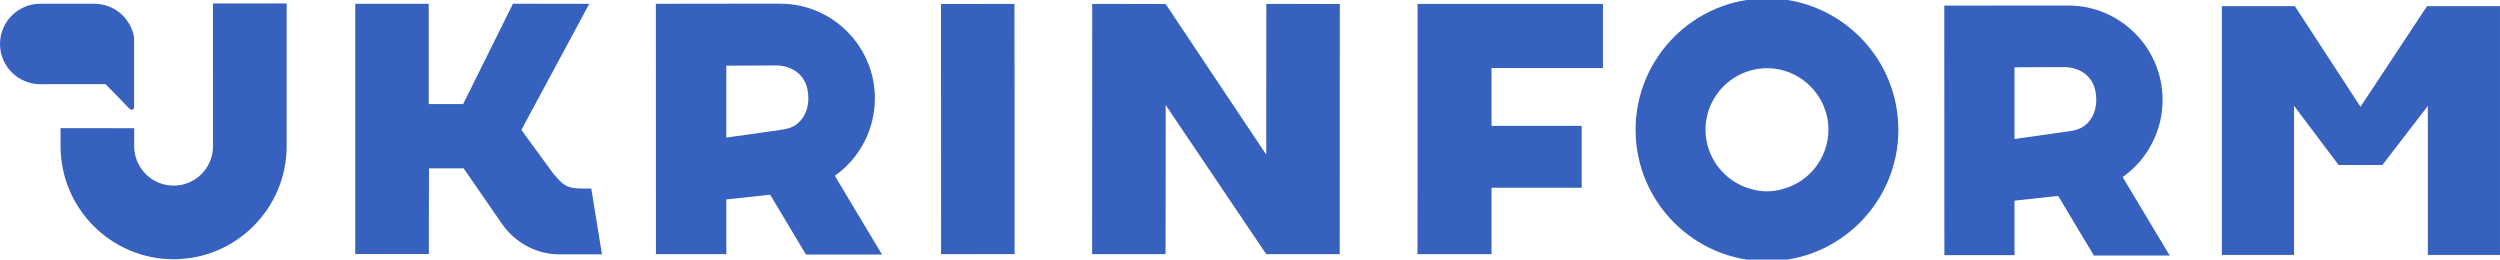 <?xml version="1.0" encoding="utf-8"?>
<!-- Generator: Adobe Illustrator 17.0.0, SVG Export Plug-In . SVG Version: 6.00 Build 0)  -->
<!DOCTYPE svg PUBLIC "-//W3C//DTD SVG 1.1//EN" "http://www.w3.org/Graphics/SVG/1.1/DTD/svg11.dtd">
<svg version="1.1" id="Layer_1" xmlns="http://www.w3.org/2000/svg" xmlns:xlink="http://www.w3.org/1999/xlink" x="0px" y="0px"
	 width="250.403px" height="26px" viewBox="0 0 250.403 26" enable-background="new 0 0 250.403 26" xml:space="preserve">
<g>
	<polygon fill="#3761BF" points="236.429,10.696 229.854,0.616 222.547,0.616 222.547,25.535 229.772,25.535 229.772,10.595 
		234.237,16.526 238.623,16.526 243.177,10.607 243.177,25.535 250.402,25.535 250.402,0.616 243.094,0.616 	"/>
	<path fill="#3761BF" d="M176.982-0.16c-7.257,0-13.16,5.904-13.16,13.16c0,7.257,5.904,13.16,13.16,13.16
		c7.257,0,13.16-5.904,13.16-13.16C190.142,5.743,184.238-0.16,176.982-0.16z M178.626,18.916c-0.542,0.166-1.095,0.25-1.644,0.25
		c-0.547,0-1.098-0.084-1.633-0.247c-2.663-0.732-4.523-3.17-4.523-5.93c0-3.394,2.761-6.155,6.155-6.155h0.003
		c3.393,0.001,6.153,2.763,6.153,6.155C183.137,15.746,181.279,18.184,178.626,18.916z"/>
	<polygon fill="#3761BF" points="94.251,0.404 94.261,25.456 101.62,25.445 101.62,17.24 101.62,10.647 101.61,0.393 	"/>
	<polygon fill="#3761BF" points="126.828,10.647 126.828,15.489 116.756,0.404 109.923,0.393 109.924,0.394 109.397,0.393 
		109.387,25.445 109.397,25.456 116.745,25.456 116.756,17.24 116.756,10.647 116.756,10.523 126.828,25.456 133.479,25.455 
		134.187,25.456 134.197,0.404 126.838,0.393 	"/>
	<path fill="#3761BF" d="M83.741,17.518c2.435-1.771,3.888-4.637,3.888-7.665c0-5.229-4.254-9.483-9.483-9.483h-4.99l-7.465,0.01
		l0.01,25.075h7.048v-5.479l4.389-0.475l3.588,5.992h7.616l-4.725-7.885L83.741,17.518z M79.768,12.46
		c-0.524,0.385-1.094,0.486-1.631,0.557l-5.389,0.764V6.579l4.971-0.024l0,0c1.497,0,3.245,0.858,3.245,3.276
		C80.965,11.256,80.315,12.047,79.768,12.46z"/>
	<path fill="#3761BF" d="M212.732,17.647c2.427-1.766,3.876-4.622,3.876-7.64c0-5.212-4.24-9.453-9.452-9.453h-4.974l-7.441,0.01
		l0.01,24.993h7.025v-5.461l4.374-0.474l3.576,5.973h7.591l-4.709-7.859L212.732,17.647z M208.773,12.606
		c-0.523,0.383-1.09,0.484-1.626,0.555l-5.372,0.762v-7.18l4.955-0.024l0,0c1.492,0,3.235,0.855,3.235,3.265
		C209.966,11.405,209.318,12.193,208.773,12.606z"/>
	<polygon fill="#3761BF" points="159.449,0.393 147.806,0.393 143.739,0.393 141.984,0.393 141.984,17.956 141.979,25.456 
		149.392,25.456 149.392,18.801 156.029,18.801 158.249,18.801 158.425,18.801 158.425,18.625 158.425,15.999 158.425,15.417 
		158.425,12.78 158.425,12.604 158.248,12.604 156.902,12.604 149.392,12.604 149.392,6.809 159.449,6.809 160.376,6.809 
		160.552,6.809 160.552,6.632 160.552,0.57 160.552,0.393 160.376,0.393 	"/>
	<path fill="#3761BF" d="M21.337,14.644c0,2.178-1.772,3.949-3.949,3.949s-3.949-1.772-3.949-3.949l0.004-1.805l-7.378-0.005
		l0.001,1.81c0,6.243,5.079,11.322,11.321,11.322c6.243,0,11.322-5.079,11.322-11.322l0.004-14.3h-7.378L21.337,14.644z"/>
	<path fill="#3761BF" d="M60.287,25.454l-1.06-6.557c-0.005-0.007-0.013-0.011-0.019-0.011l-0.656-0.004
		c-1.444,0-1.991-0.065-3.049-1.414l-0.007,0.026l-2.402-3.286l-0.869-1.202L59.008,0.41l-0.005-0.023l0.004-0.006l-7.628-0.006
		L46.39,10.422h-3.45V0.381L35.599,0.38c-0.003,0.002-0.017,0.017-0.017,0.049v24.885c0,0.13,0.026,0.13,0.072,0.13h7.301V23.24
		l0.013-6.381h3.467l3.835,5.549c1.327,1.92,3.48,3.067,5.759,3.067h4.266l-0.002-0.002L60.287,25.454z"/>
	<path fill="#3761BF" d="M13.013,10.931c0.047,0.043,0.107,0.065,0.168,0.065c0.034,0,0.069-0.007,0.101-0.022
		c0.091-0.04,0.149-0.13,0.149-0.229v-6.96c-0.013-0.083-0.026-0.165-0.043-0.246l-0.005-0.026h-0.002
		C12.974,1.72,11.37,0.376,9.456,0.376H4.029c-2.221,0-4.027,1.807-4.027,4.027c0,2.221,1.807,4.027,4.027,4.027l6.539-0.002
		L13.013,10.931z"/>
</g>
</svg>
